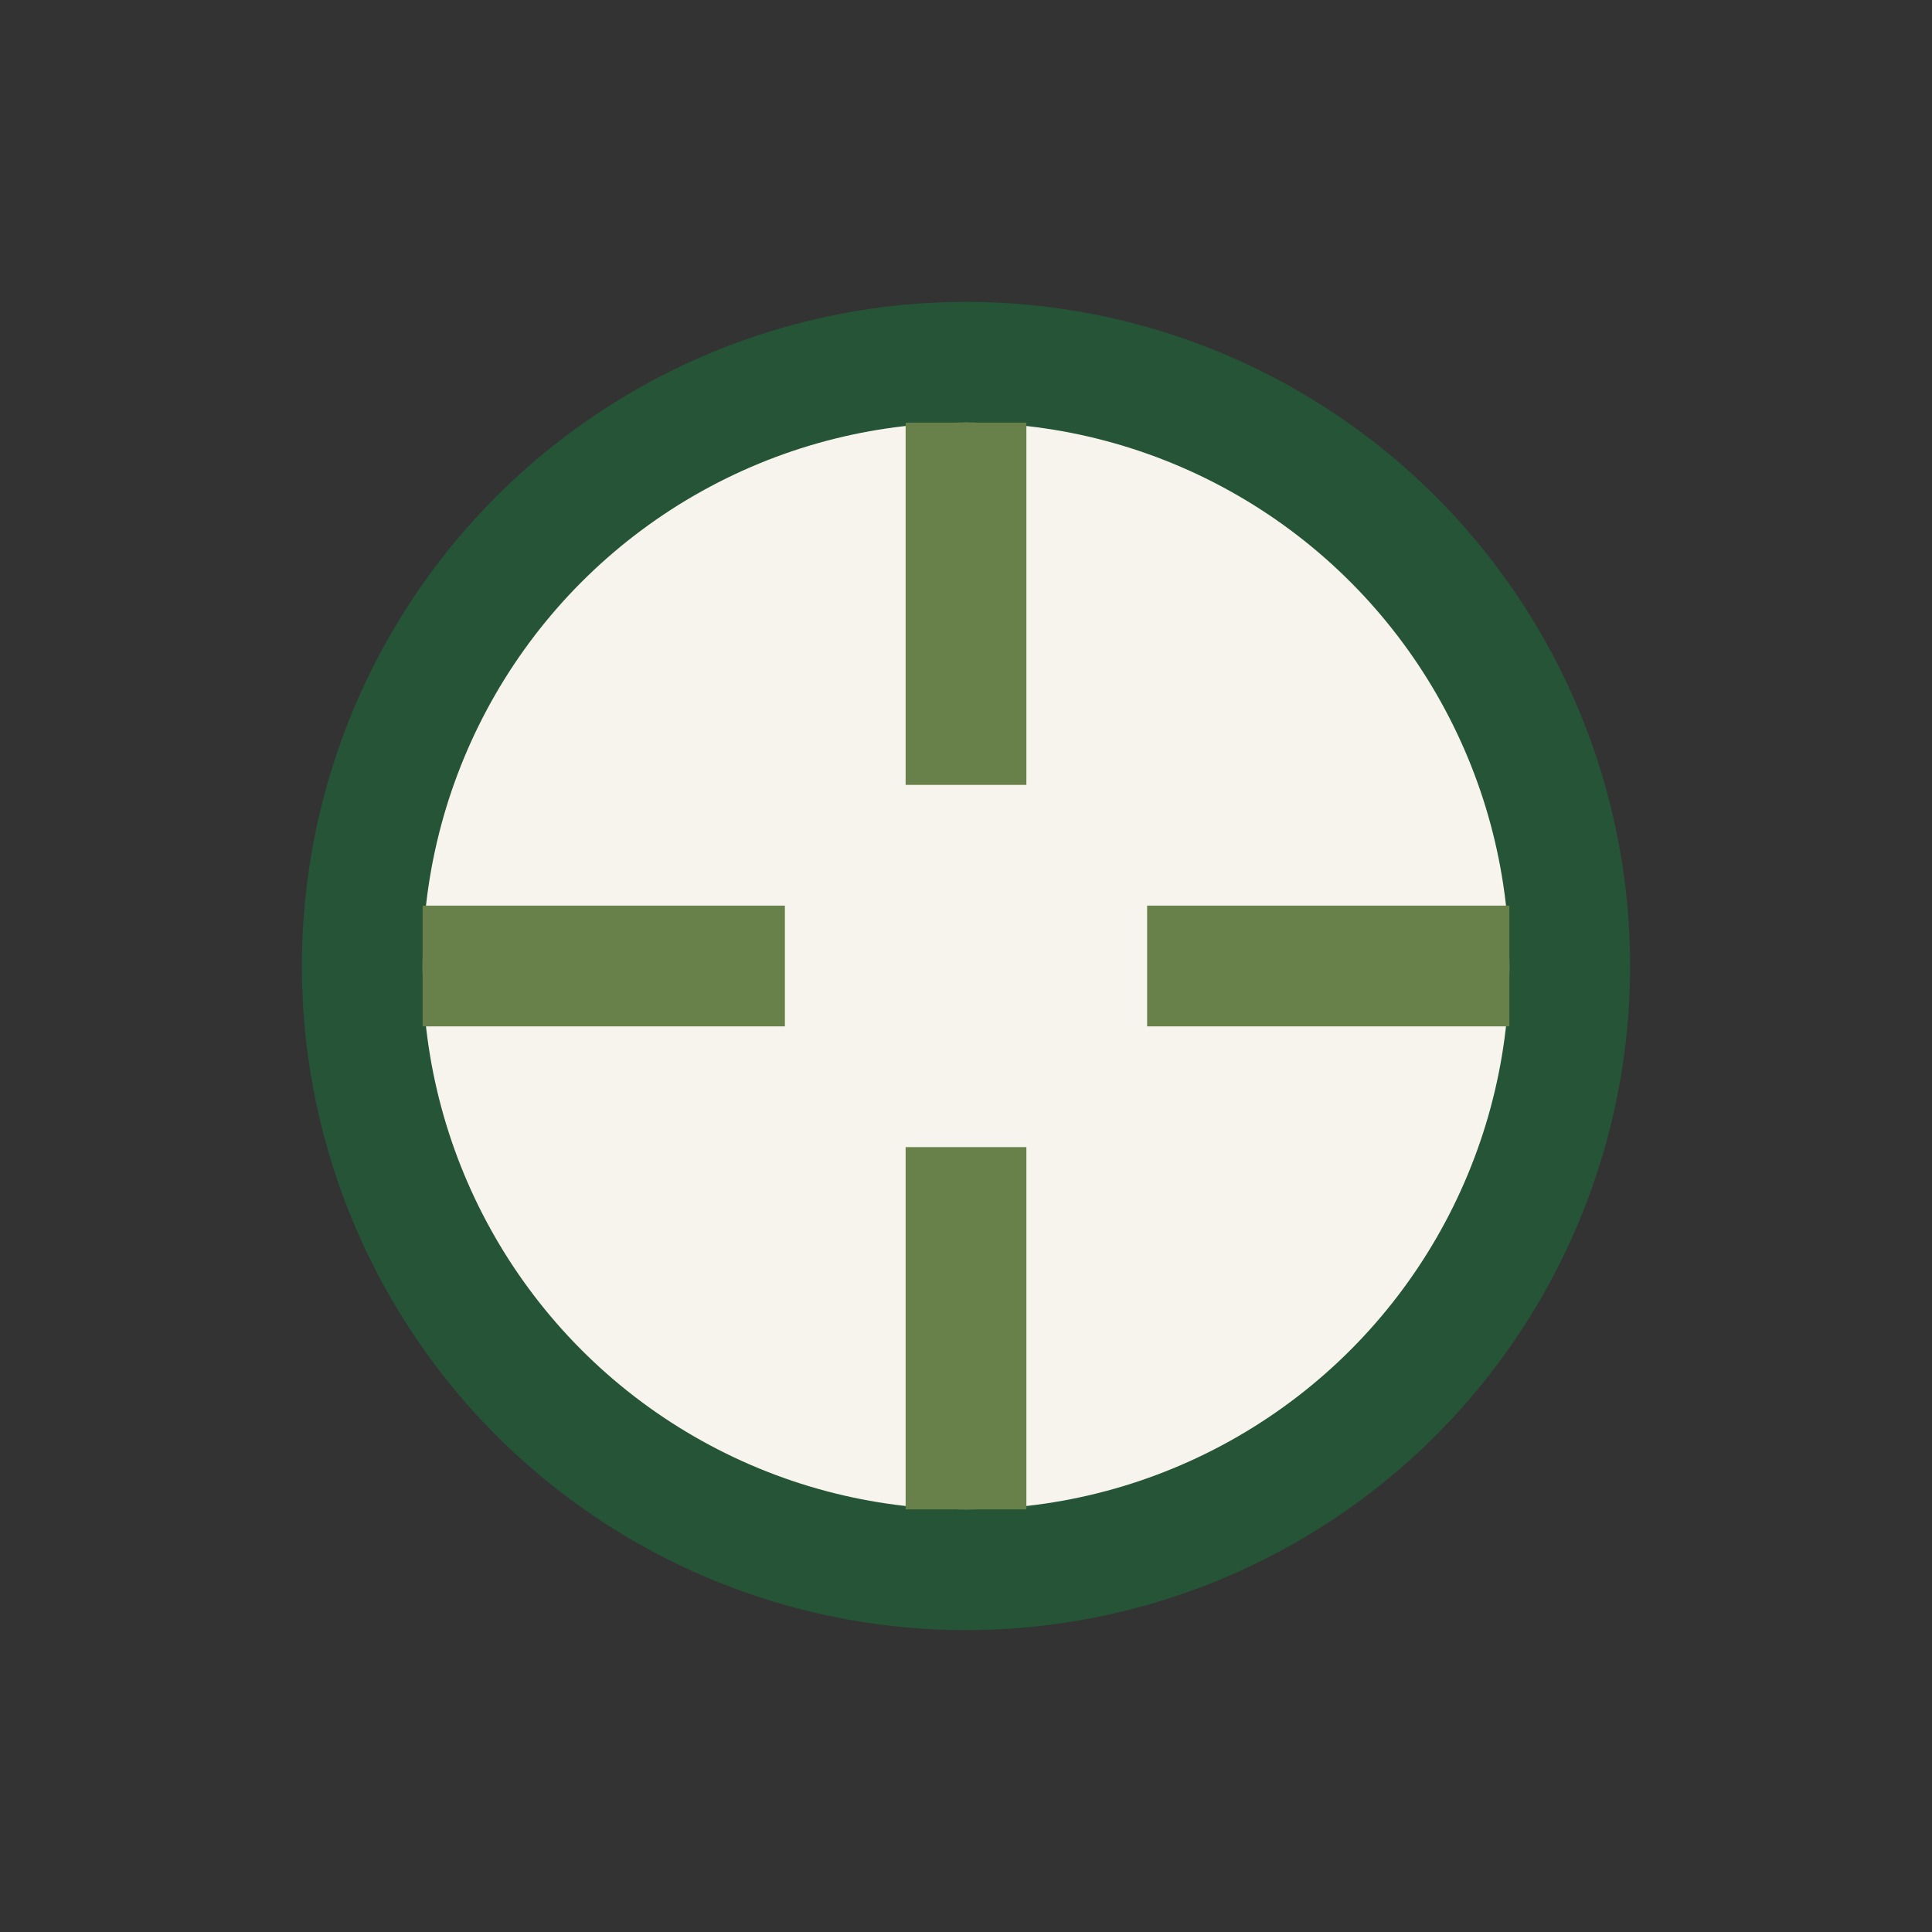 <?xml version="1.0" encoding="UTF-8"?>
<svg xmlns="http://www.w3.org/2000/svg" width="32" height="32" viewBox="0 0 32 32"><rect x="0" y="0" width="32" height="32" fill="#333333" stroke="none"/><circle cx="16" cy="16" r="10" fill="#F7F4EE" stroke="#255436" stroke-width="2"/><path d="M16 7v6M16 19v6M7 16h6M19 16h6" stroke="#68804A" stroke-width="2"/></svg>